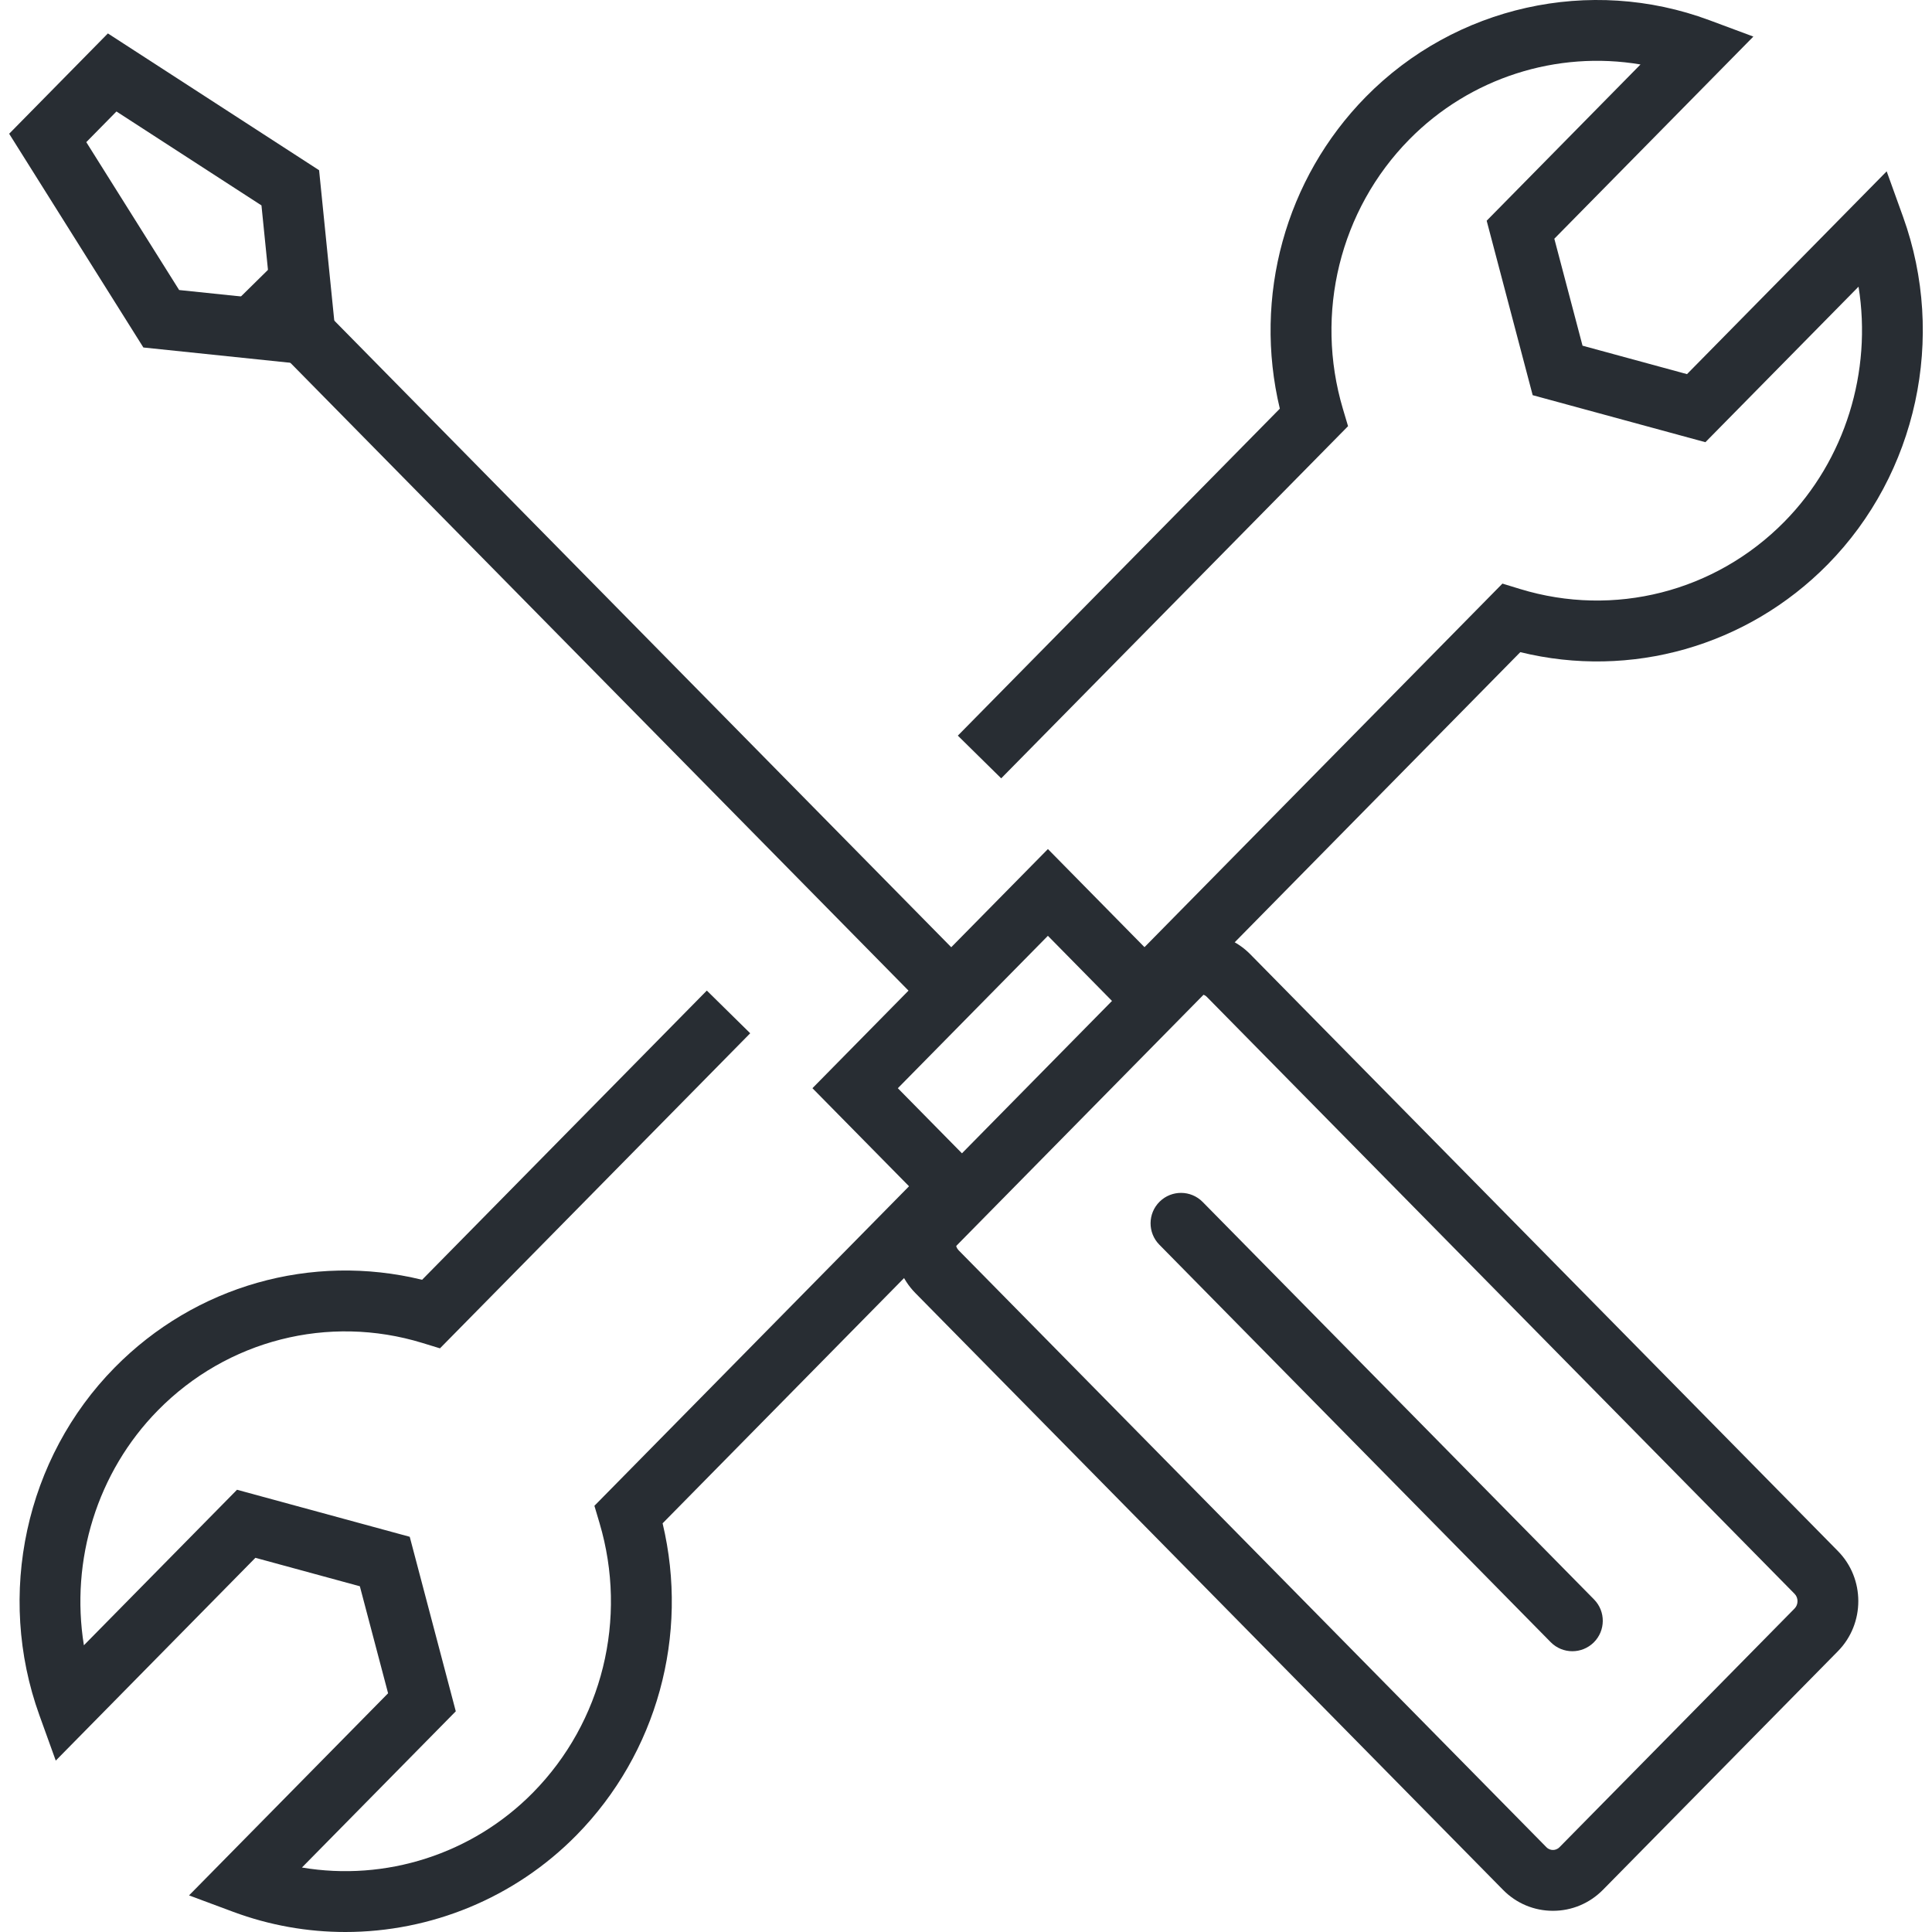 <?xml version="1.0" encoding="UTF-8"?>
<svg xmlns="http://www.w3.org/2000/svg" xmlns:xlink="http://www.w3.org/1999/xlink" version="1.1" id="Layer_1" x="0px" y="0px" width="128px" height="128px" viewBox="0 0 128 128" xml:space="preserve">
<g>
	<g>
		<path fill="#282D33" d="M22.879,128c-2.499,0-5.016-0.438-7.437-1.339l-2.918-1.086l13.188-13.391l-1.871-7.09l-6.92-1.885    L3.694,116.645l-1.086-3.012c-2.881-7.989-0.923-17.027,4.987-23.027c5.349-5.435,13.055-7.606,20.37-5.817l18.864-19.161    l2.874,2.829L29.149,89.331l-1.169-0.358c-6.221-1.905-12.929-0.197-17.513,4.461c-4.039,4.101-5.816,9.943-4.909,15.57    L15.703,98.7l11.443,3.116l3.051,11.562l-10.193,10.35c5.526,0.933,11.276-0.867,15.31-4.966c4.6-4.674,6.288-11.518,4.406-17.857    l-0.339-1.142L60.85,77.959l2.874,2.829l-19.825,20.136c1.771,7.41-0.363,15.231-5.71,20.666    C34.081,125.763,28.528,128,22.879,128z"></path>
	</g>
	<g>
		<path fill="#282D33" d="M77.383,66.919l-2.875-2.829L99.54,38.665l1.169,0.358c6.217,1.903,12.927,0.196,17.513-4.46    c4.037-4.101,5.815-9.943,4.911-15.57l-10.146,10.304l-11.443-3.115l-3.048-11.559l10.192-10.352    c-5.531-0.936-11.281,0.868-15.317,4.966c-4.599,4.671-6.285,11.514-4.399,17.857l0.34,1.141L66.332,51.567l-2.873-2.829    l21.333-21.663c-1.775-7.413,0.357-15.235,5.705-20.667c5.927-6.017,14.856-8.007,22.75-5.071l2.918,1.086l-13.187,13.393    l1.869,7.087l6.921,1.884l13.229-13.436l1.086,3.014c2.877,7.987,0.919,17.025-4.99,23.027c-5.352,5.434-13.059,7.606-20.37,5.815    L77.383,66.919z"></path>
	</g>
	<g>
		<g>
			<path fill="#282D33" d="M102.887,126.596L102.887,126.596c-1.25,0-2.424-0.492-3.303-1.384L60.641,85.664     c-1.798-1.827-1.798-4.8,0-6.627l0.011-0.011l-6.826-6.93l15.601-15.844l6.825,6.933c0.88-0.874,2.038-1.353,3.271-1.353     c1.249,0,2.424,0.492,3.306,1.385l38.941,39.549c1.796,1.825,1.797,4.796,0.003,6.624l-15.578,15.82     C105.309,126.104,104.136,126.596,102.887,126.596z M59.484,72.097l4.489,4.558c0.133,0.136,0.287,0.241,0.437,0.3l2.838,1.116     l-3.735,3.796c-0.259,0.263-0.259,0.706,0,0.969l38.941,39.547c0.148,0.15,0.317,0.182,0.432,0.182     c0.116,0,0.286-0.032,0.438-0.186l15.573-15.813c0.257-0.263,0.258-0.707-0.001-0.97L79.958,66.049     c-0.151-0.152-0.32-0.185-0.436-0.185c-0.114,0-0.283,0.032-0.434,0.186l-3.771,3.836l-1.135-2.896     c-0.069-0.177-0.172-0.334-0.305-0.468L69.426,62L59.484,72.097z"></path>
		</g>
		<g>
			
				<rect x="7.051" y="40.203" transform="matrix(0.702 0.713 -0.713 0.702 42.019 -15.912)" fill="#282D33" width="65.918" height="4.032"></rect>
		</g>
		<g>
			<path fill="#282D33" d="M19.619,24.075l-10.12-1.053L0.607,8.861l6.541-6.646l13.993,9.063l1.03,10.212L19.619,24.075z      M11.869,19.215l6.083,0.633l-0.629-6.239L7.715,7.386L5.717,9.417L11.869,19.215z"></path>
		</g>
		<g>
			<path fill="#282D33" d="M104.172,109.398c-0.521,0-1.041-0.201-1.436-0.602L76.808,82.463c-0.781-0.794-0.771-2.07,0.021-2.851     c0.794-0.781,2.069-0.773,2.851,0.021l25.929,26.334c0.781,0.793,0.771,2.07-0.021,2.851     C105.193,109.205,104.683,109.398,104.172,109.398z"></path>
		</g>
		<g>
			
				<rect x="68.055" y="58.999" transform="matrix(0.713 0.702 -0.702 0.713 71.207 -28.24)" fill="#282D33" width="4.032" height="27.585"></rect>
		</g>
	</g>
</g>
</svg>
